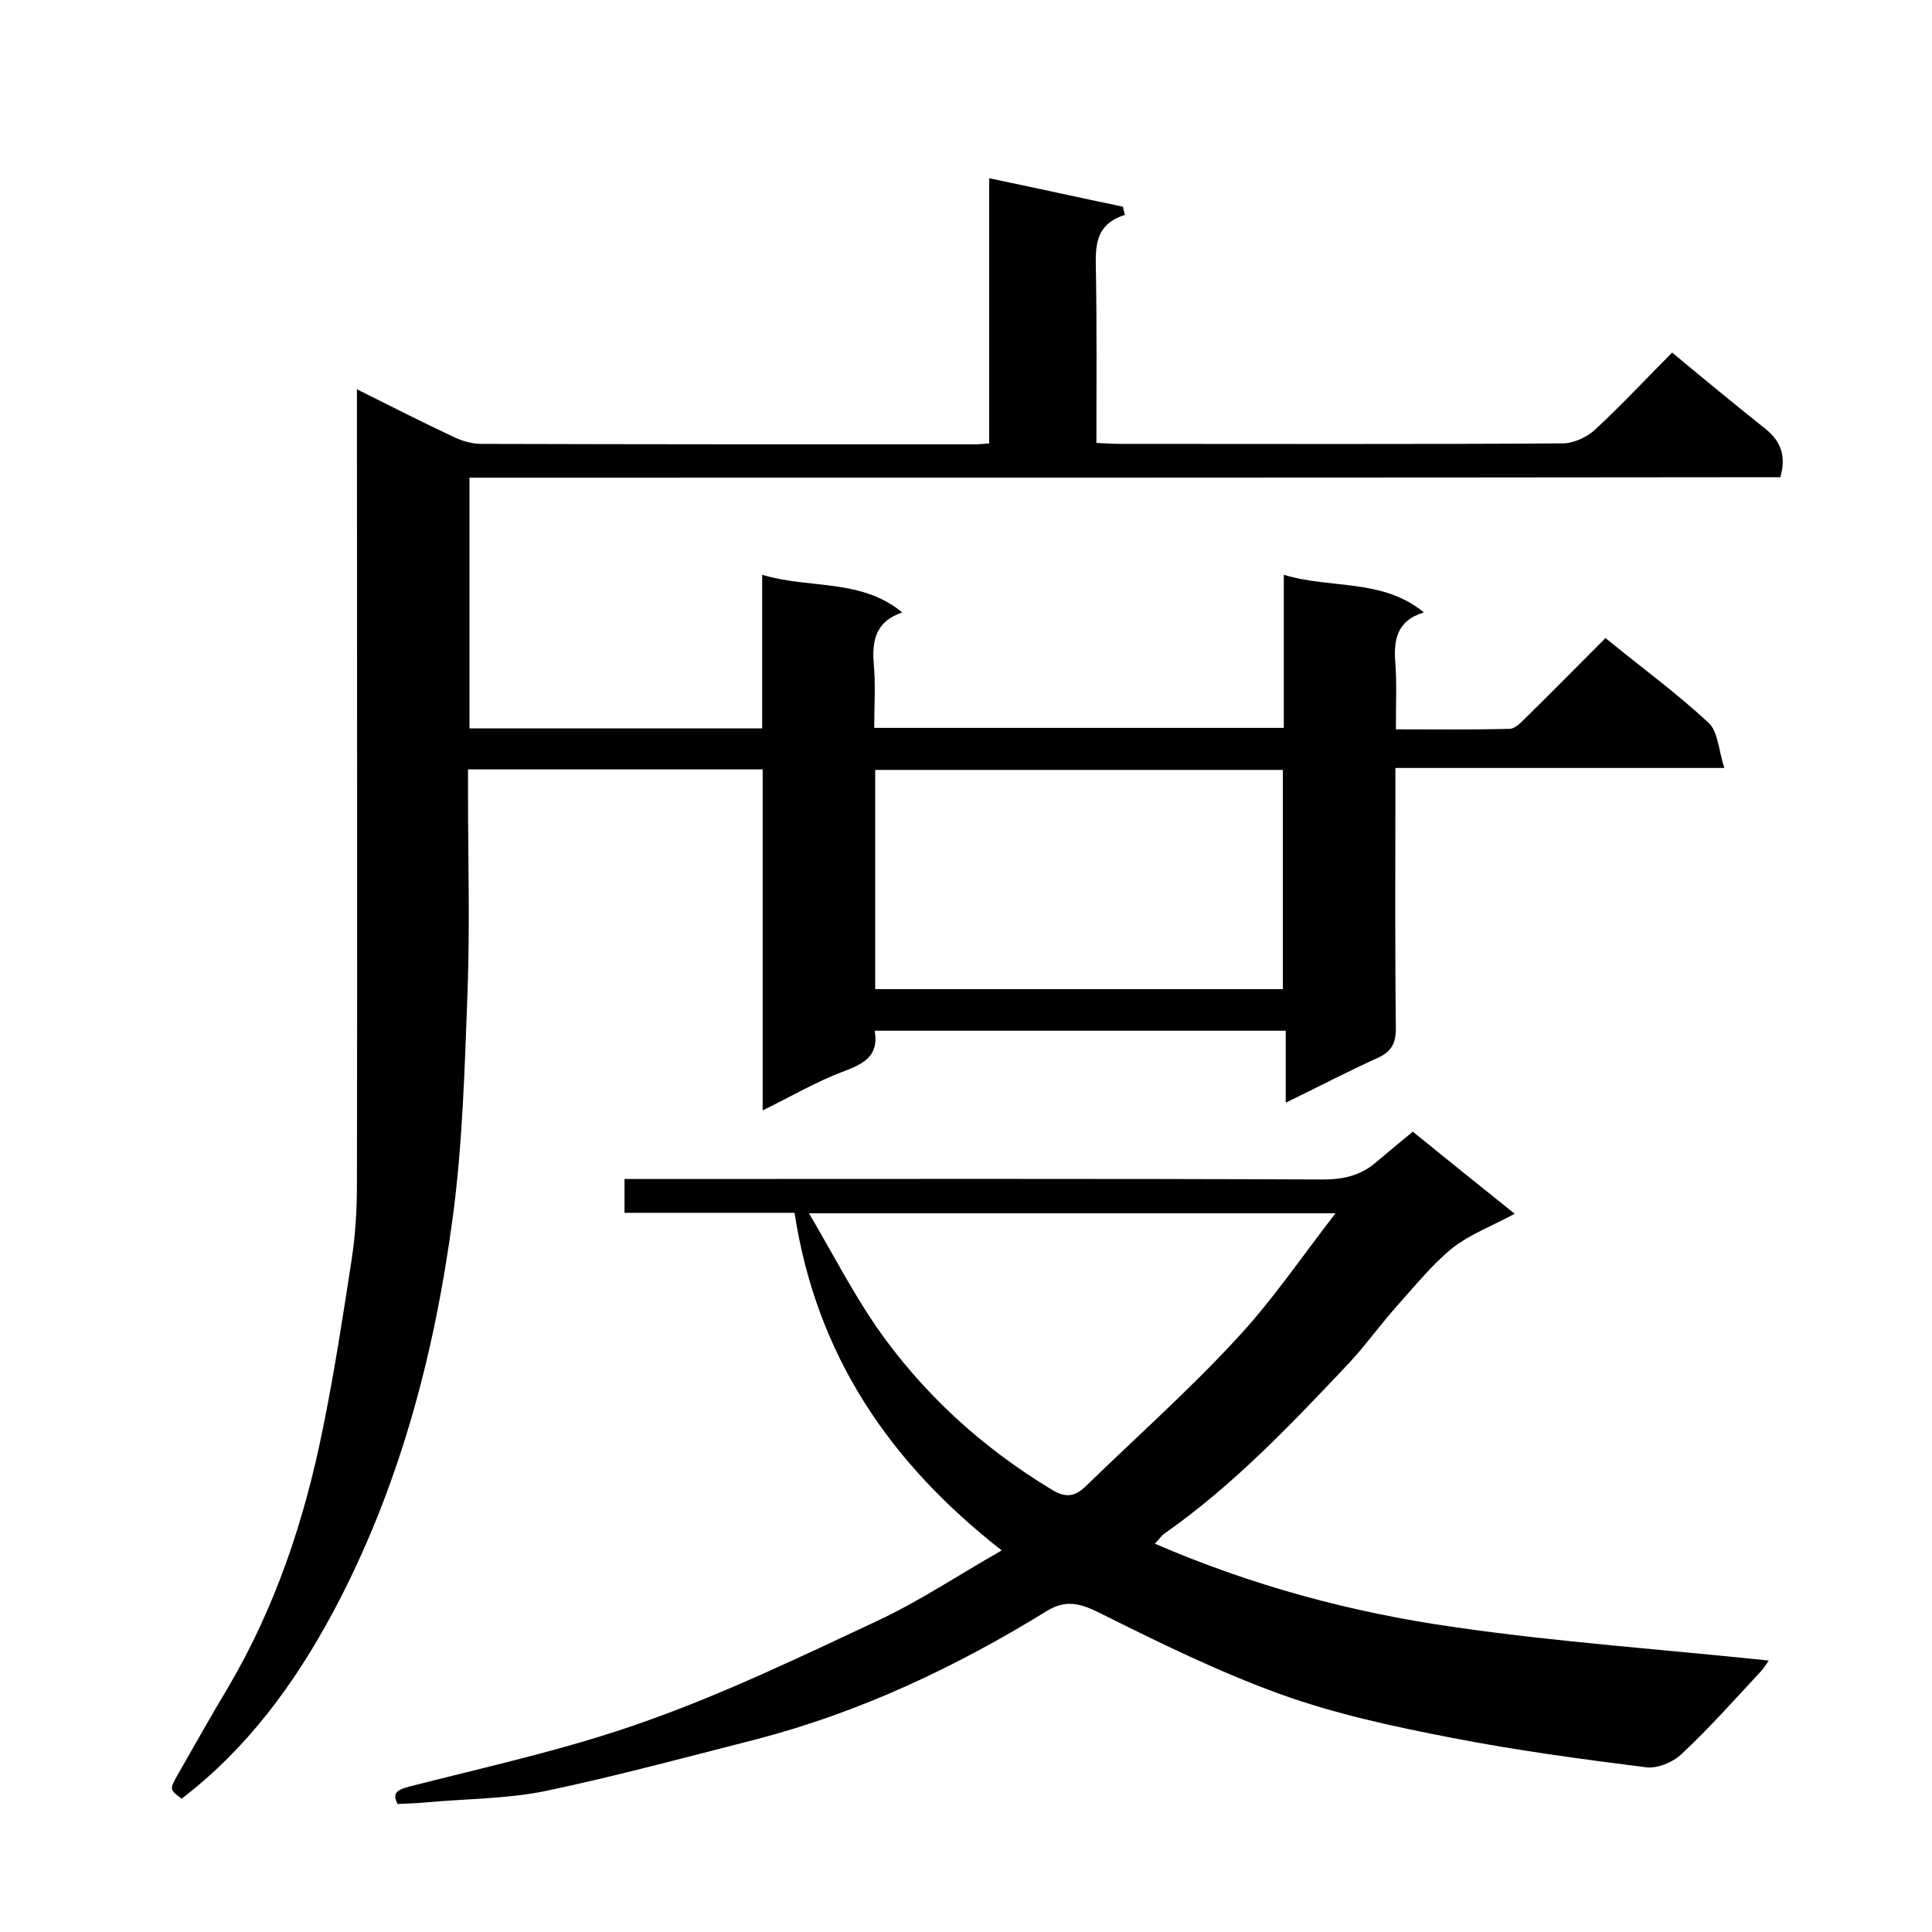 <svg enable-background="new 0 0 400 400" viewBox="0 0 400 400" xmlns="http://www.w3.org/2000/svg"><path d="m97.2 98.9v51.9h60.6c0-10.4 0-20.8 0-31.8 9.9 3 20.4.7 29 7.8-5.4 1.8-6.3 5.7-5.9 10.6.4 4.3.1 8.6.1 13.3h84.8c0-10.3 0-20.7 0-31.7 9.8 3 20.4.7 29 7.8-5.7 1.7-6.3 5.8-5.9 10.6.3 4.3.1 8.6.1 13.6 8 0 15.8.1 23.5-.1 1.2 0 2.5-1.4 3.5-2.4 5.5-5.4 10.8-10.8 16.4-16.4 7.2 5.9 14.6 11.3 21.3 17.5 2 1.8 2.1 5.7 3.3 9.4-12.4 0-23.3 0-34.3 0s-22 0-33.8 0v5.4c0 16.2-.1 32.3.1 48.5 0 3.1-.9 4.8-3.7 6.1-6.2 2.8-12.3 6-19.1 9.3 0-5.2 0-9.9 0-14.9-28.6 0-56.6 0-85.1 0 .9 5.1-2.1 6.8-6.4 8.4-5.6 2.1-10.9 5.2-16.8 8.1 0-23.9 0-47.1 0-70.6-20.3 0-40.2 0-61 0v5.1c0 13.7.4 27.3-.1 41-.6 15.6-1 31.4-3.1 46.9-3.8 28.4-11.1 55.9-24.7 81.4-8 14.9-17.8 28.3-31.4 38.7-2.5-1.9-2.5-1.9-.9-4.8 3.5-6.1 6.9-12.2 10.5-18.2 9.8-16.6 15.8-34.6 19.6-53.4 2.4-11.7 4.2-23.5 6-35.2.8-5.2 1.1-10.5 1.1-15.8.1-52.5 0-105 0-157.5 0-2 0-4 0-6.9 7 3.5 13.5 6.8 20.1 9.9 1.7.8 3.7 1.4 5.6 1.4 34 .1 68 .1 102 .1 1 0 1.9-.1 3.2-.2 0-18.2 0-36.2 0-54.9 9.6 2 18.6 4 27.7 5.9.1.6.3 1.2.4 1.7-6.4 2-6.1 6.8-6 11.8.2 11.6.1 23.3.1 35.4 1.8.1 3.4.2 5 .2 30.5 0 61 .1 91.5-.1 2.3 0 5.1-1.3 6.8-2.9 5.5-5.1 10.6-10.6 15.9-15.9 6.5 5.4 12.8 10.6 19.2 15.7 3.2 2.5 4.5 5.6 3.2 10.1-90.2.1-180.6.1-271.4.1zm168.4 105.9c0-15.4 0-30.5 0-45.4-28.4 0-56.4 0-84.4 0v45.4z"/><path d="m207.4 321c-23.3-18.2-38.4-40.5-42.9-69.9-11.5 0-23.3 0-35.2 0 0-2.4 0-4.4 0-7h5.7c46.3 0 92.6-.1 138.9.1 4.2 0 7.7-.8 10.8-3.4 2.5-2.1 5-4.2 7.8-6.5 6.8 5.5 13.6 11 21.1 17-4.6 2.5-9.2 4.2-12.9 7.1-4.2 3.4-7.7 7.8-11.4 11.9-3.4 3.8-6.4 8-9.8 11.7-12 12.7-24 25.4-38.4 35.5-.7.5-1.1 1.2-2 2.1 20.1 8.7 40.9 14.3 62.2 17.3 21.4 3.1 43.1 4.6 64.9 6.9-.4.6-.9 1.4-1.6 2.2-5.4 5.8-10.7 11.8-16.5 17.2-1.8 1.7-5 3-7.3 2.7-13.4-1.7-26.9-3.5-40.2-6.1-11.9-2.3-24-4.9-35.4-9-13-4.7-25.4-10.8-37.8-17-3.9-1.9-6.8-2.6-10.6-.3-18.8 11.6-38.7 21-60.2 26.6-14.5 3.7-28.9 7.6-43.6 10.7-7.8 1.6-16 1.6-24 2.3-2.1.2-4.2.3-6.7.4-.9-1.9-.7-2.8 2.4-3.6 16.4-4.2 33-7.8 48.9-13.5 16.4-5.8 32.2-13.4 48-20.8 8.8-4.1 16.8-9.5 25.8-14.6zm69.1-69.8c-36.9 0-72.4 0-109 0 4.8 8.2 8.9 16.1 13.8 23.3 9.7 14 22 25.2 36.6 34 2.8 1.7 4.8 1.3 6.9-.8 10.4-10.1 21.3-19.8 31.1-30.4 7.4-7.9 13.4-16.8 20.6-26.1z"/></svg>